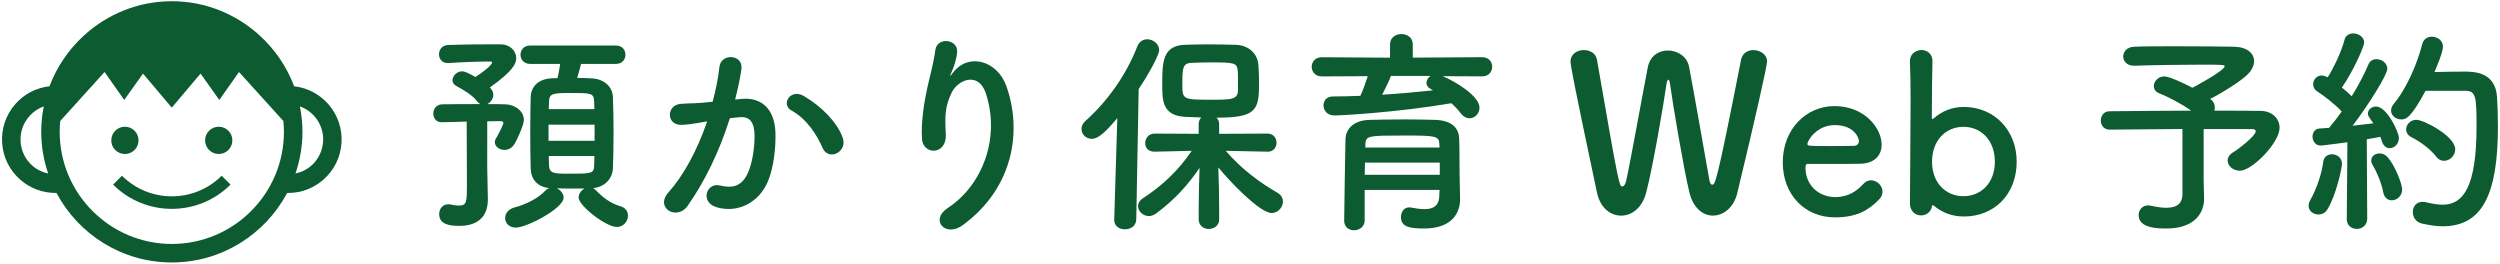 <?xml version="1.0" encoding="utf-8"?>
<!-- Generator: Adobe Illustrator 24.3.0, SVG Export Plug-In . SVG Version: 6.00 Build 0)  -->
<svg version="1.1" id="レイヤー_1" xmlns="http://www.w3.org/2000/svg" xmlns:xlink="http://www.w3.org/1999/xlink" x="0px"
	 y="0px" viewBox="0 0 550 58" style="enable-background:new 0 0 550 58;" xml:space="preserve">
<style type="text/css">
	.st0{fill:#0D5B30;}
</style>
<g>
	<g>
		<path class="st0" d="M107.19,36.82c0,0.77,0.1,5.14,0.14,6.82c0,0.1,0,0.19,0,0.24c0,3.12-1.54,5.81-6.29,5.81
			c-1.97,0-4.42-0.24-4.42-2.59c0-1.1,0.72-2.16,1.97-2.16c0.14,0,0.34,0,0.53,0.05c0.67,0.14,1.3,0.24,1.82,0.24
			c1.78,0,1.78-0.86,1.78-4.7c0-4.32-0.05-11.19-0.05-13.78c-1.92,0.05-3.79,0.1-5.42,0.14c-0.05,0-0.05,0-0.1,0
			c-1.25,0-1.82-0.96-1.82-1.92s0.62-1.97,1.92-2.02c2.21-0.05,5.38-0.05,8.4-0.05c-0.19-0.14-0.43-0.29-0.62-0.53
			c-1.1-1.54-3.5-2.83-4.66-3.46c-0.58-0.34-0.82-0.77-0.82-1.25c0-0.96,0.96-1.97,2.11-1.97c0.62,0,1.58,0.48,2.93,1.25
			c0.62-0.38,3.65-2.45,3.65-3.17c0-0.14-0.1-0.24-0.24-0.24c-2.5,0-6.53,0.14-9.31,0.34c-0.05,0-0.14,0-0.19,0
			c-1.3,0-1.92-0.96-1.92-1.92c0-1.01,0.67-2.02,2.06-2.06c2.69-0.1,6.29-0.14,9.41-0.14c0.72,0,1.39,0,2.02,0
			c2.16,0,3.5,1.44,3.5,3.07c0,1.15-0.67,2.78-5.81,6.43c0.05,0.05,0.77,0.67,0.77,1.63c0,0.86-0.62,1.68-1.34,2.02
			c1.49,0,2.83,0,4.03,0.05c1.97,0.05,4.03,1.39,4.03,3.46c0,1.06-1.54,4.51-2.16,5.42c-0.58,0.82-1.34,1.15-2.11,1.15
			c-1.1,0-2.11-0.72-2.11-1.68c0-0.34,0.1-0.67,0.34-1.01c0.43-0.67,1.54-2.93,1.54-3.22s-0.19-0.43-0.82-0.43
			c-0.77,0-1.73,0.05-2.74,0.05V36.82z M127.83,14.07c-0.24,1.01-0.58,2.16-0.86,3.07c1.1,0,2.21,0.05,3.17,0.1
			c2.93,0.14,4.61,1.97,4.7,4.08c0.1,2.26,0.14,5.14,0.14,7.97s-0.05,5.62-0.14,7.78c-0.1,2.21-1.78,4.08-4.37,4.32
			c0.19,0.1,0.38,0.24,0.58,0.43c1.54,1.58,3.17,2.88,5.42,3.55c1.2,0.34,1.68,1.2,1.68,2.06c0,1.25-0.96,2.5-2.45,2.5
			c-2.4,0-8.4-4.66-8.4-6.48c0-0.82,0.58-1.58,1.3-1.97c-0.58,0-1.2,0-1.78,0c-1.49,0-2.98,0-4.32-0.05
			c0.86,0.38,1.49,1.2,1.49,2.06c0,2.35-8.11,6.58-10.51,6.58c-1.49,0-2.35-1.01-2.35-2.11c0-0.96,0.67-1.97,2.16-2.35
			c2.54-0.67,5.14-2.02,6.72-3.7c0.24-0.24,0.53-0.43,0.82-0.53c-2.69-0.29-3.98-1.97-4.08-4.27c-0.05-2.11-0.1-4.85-0.1-7.68
			c0-2.83,0.05-5.76,0.1-8.07c0.05-1.97,1.3-3.94,4.61-4.13c0.38,0,0.86-0.05,1.3-0.05c0.24-0.96,0.38-1.87,0.58-3.12h-6.62
			c-1.39,0-2.11-1.01-2.11-2.02s0.72-2.02,2.11-2.02h18.87c1.44,0,2.11,1.01,2.11,2.02s-0.67,2.02-2.11,2.02H127.83z M130.81,27.42
			h-10.13v3.55h10.13V27.42z M130.76,24.01c0-0.62-0.05-1.2-0.05-1.73c-0.1-1.82-0.67-1.82-5.18-1.82c-3.94,0-4.66,0.1-4.75,1.87
			c0,0.53-0.05,1.1-0.05,1.68H130.76z M120.73,34.33c0,0.72,0.05,1.44,0.05,2.06c0.1,1.78,1.06,1.82,4.42,1.82
			c4.99,0,5.47,0,5.52-1.87c0-0.62,0.05-1.3,0.05-2.02H120.73z"/>
		<path class="st0" d="M163.3,21.75c4.03-0.34,7.1,2.02,7.3,7.39c0.1,3.36-0.38,7.68-1.63,10.7c-1.97,4.75-6.67,7.11-11.28,5.76
			c-3.79-1.1-2.26-5.52,0.67-4.8c2.74,0.67,4.75,0.24,6.1-2.59c1.1-2.35,1.54-5.76,1.54-8.3c0-2.93-1.01-4.32-3.22-4.13
			c-0.72,0.05-1.44,0.14-2.21,0.24c-2.35,7.44-5.57,13.97-9.31,19.3c-2.3,3.26-7.3,0.48-4.18-3.02c3.31-3.7,6.29-9.17,8.5-15.6
			l-0.58,0.1c-2.06,0.38-3.94,0.67-5.18,0.67c-3.26,0-3.22-4.32-0.14-4.61c1.49-0.14,2.98-0.1,4.7-0.24l2.4-0.24
			c0.58-2.11,1.2-4.94,1.49-7.63c0.34-3.12,5.23-2.83,4.85,0.38c-0.19,1.63-0.82,4.51-1.39,6.77L163.3,21.75z M180.97,32.55
			c-1.15-2.64-3.31-6.29-6.87-8.26c-2.35-1.3-0.24-4.9,2.74-3.17c3.84,2.26,7.25,5.66,8.54,9.12
			C186.58,33.42,182.26,35.53,180.97,32.55z"/>
		<path class="st0" d="M208.52,45.75c7.44-4.85,11.67-15.22,8.35-25.25c-1.58-4.8-6.14-3.02-7.54-0.05
			c-1.39,2.93-1.49,4.9-1.25,9.07c0.24,4.66-4.94,4.61-5.23,1.15c-0.29-3.79,0.53-8.4,1.1-11.09c0.53-2.45,1.44-5.62,1.82-8.54
			c0.38-3.02,5.04-2.45,4.8,0.43c-0.14,1.63-0.72,3.31-1.25,4.46c-0.62,1.3-0.14,0.67,0.34,0.05c3.5-4.51,9.75-2.54,11.71,2.88
			c3.5,9.7,1.78,22.32-9.5,30.63C207.99,52.38,204.48,48.39,208.52,45.75z"/>
		<path class="st0" d="M245.81,25.98c-3.26,3.94-4.61,4.56-5.62,4.56c-1.3,0-2.26-1.01-2.26-2.16c0-0.58,0.24-1.2,0.82-1.73
			c4.71-4.18,8.93-9.94,11.47-16.47c0.43-1.06,1.3-1.54,2.16-1.54c1.3,0,2.64,1.01,2.64,2.4c0,1.06-2.45,5.52-4.51,8.54l-0.53,28.71
			c-0.05,1.44-1.25,2.16-2.5,2.16c-1.2,0-2.35-0.67-2.35-2.06c0-0.05,0-0.05,0-0.1L245.81,25.98z M278.89,33.37l-9.22-0.19
			c3.36,3.94,7.44,6.96,11.42,9.26c0.82,0.48,1.15,1.2,1.15,1.92c0,1.25-1.06,2.5-2.5,2.5c-2.59,0-9.36-7.1-11.71-10.03
			c0.1,2.83,0.19,5.95,0.19,9.65c0,0.58,0,1.15,0,1.78c0,1.39-1.15,2.11-2.3,2.11c-1.1,0-2.21-0.72-2.21-2.11c0-0.62,0-1.2,0-1.78
			c0-3.65,0.1-6.72,0.19-9.55c-2.5,3.7-5.52,7.06-9.55,10.03c-0.53,0.38-1.1,0.58-1.58,0.58c-1.3,0-2.4-1.06-2.4-2.21
			c0-0.58,0.34-1.25,1.1-1.73c4.27-2.78,7.78-6.1,10.71-10.42l-8.16,0.19h-0.05c-1.39,0-2.02-0.91-2.02-1.87
			c0-1.06,0.72-2.11,2.06-2.11l9.7,0.05v-2.21c0-0.58,0.24-1.06,0.58-1.39c-1.34-0.05-2.64-0.1-3.7-0.14
			c-4.9-0.34-4.9-3.65-4.9-7.15c0-4.9,0.1-8.45,4.85-8.69c1.58-0.05,3.41-0.1,5.23-0.1c2.26,0,4.46,0.05,6.14,0.1
			c2.69,0.1,4.75,1.82,4.94,4.46c0.1,1.39,0.14,2.74,0.14,4.13c0,5.81-0.67,7.44-9.36,7.44c0.34,0.34,0.58,0.77,0.58,1.34v2.21
			l10.66-0.05c1.3,0,1.97,1.01,1.97,2.02c0,0.96-0.67,1.97-1.92,1.97H278.89z M272.31,15.65c-0.14-1.87-0.72-1.92-6.14-1.92
			c-1.49,0-2.93,0.05-4.03,0.1c-2.02,0.05-2.02,1.3-2.02,4.8c0,3.22,0.14,3.31,6.14,3.31c4.75,0,6.1,0,6.1-2.21
			C272.36,16.37,272.36,16.09,272.31,15.65z"/>
		<path class="st0" d="M317.38,16.76c2.93,1.2,8.11,4.42,8.11,6.91c0,1.3-1.01,2.35-2.21,2.35c-0.62,0-1.34-0.34-1.92-1.1
			c-0.62-0.82-1.3-1.54-2.06-2.21c-12.14,2.06-24.34,2.69-25.73,2.69c-1.58,0-2.4-1.1-2.4-2.21c0-1.01,0.67-1.97,2.06-1.97
			c1.97,0,4.03-0.05,6.05-0.14c0.53-1.06,1.15-2.88,1.63-4.32l-10.13,0.05c-1.44,0-2.21-1.06-2.21-2.11c0-1.06,0.77-2.11,2.21-2.11
			l15.03,0.1V9.75c0-1.49,1.25-2.26,2.5-2.26s2.5,0.77,2.5,2.26v2.93l15.26-0.1c1.49,0,2.21,1.06,2.21,2.11
			c0,1.06-0.72,2.11-2.21,2.11L317.38,16.76z M321.22,43.74c0,0.05,0,0.05,0,0.1c0,2.83-1.63,6.43-7.92,6.43
			c-3.26,0-5.09-0.38-5.09-2.54c0-1.06,0.62-2.11,1.87-2.11c0.1,0,0.24,0,0.38,0.05c1.01,0.19,2.02,0.34,2.93,0.34
			c1.82,0,3.17-0.62,3.26-2.93c0-0.38,0.05-0.82,0.05-1.3h-16.47v6.72c0,1.39-1.2,2.16-2.35,2.16c-1.1,0-2.16-0.67-2.16-2.11
			c0-0.48,0.24-17.23,0.29-18.05c0.1-1.87,1.49-4.03,5.33-4.13c2.26-0.05,5.09-0.1,7.87-0.1c2.3,0,4.56,0.05,6.53,0.1
			c3.84,0.14,5.18,1.92,5.28,4.08c0.1,2.21,0.05,6.38,0.1,8.3L321.22,43.74z M316.76,35.77h-16.47c0,0.86-0.05,1.78-0.05,2.69h16.51
			V35.77z M316.66,31.74c-0.05-1.87-0.82-1.92-7.78-1.92c-7.82,0-8.4,0-8.5,1.92v0.72h16.32L316.66,31.74z M306,16.71
			c-0.34,0.96-1.2,2.74-1.92,4.13c3.84-0.24,7.58-0.58,11.18-0.96c-0.19-0.1-0.34-0.19-0.48-0.29c-0.67-0.34-0.96-0.86-0.96-1.34
			c0-0.58,0.34-1.2,0.91-1.54H306z"/>
		<path class="st0" d="M376.85,47.43c-2.16,0-4.32-1.58-5.18-5.09c-1.25-5.09-3.74-19.92-4.27-23.95c-0.1-0.62-0.24-0.86-0.38-0.86
			c-0.14,0-0.29,0.34-0.38,0.86c-0.62,4.37-2.93,18-4.46,23.91c-0.86,3.46-3.22,5.14-5.52,5.14c-2.35,0-4.61-1.68-5.33-5.09
			c-5.14-24.29-5.81-27.94-5.81-28.8c0-1.68,1.49-2.54,2.93-2.54c1.34,0,2.64,0.72,2.88,2.11c4.8,27.6,4.9,27.89,5.57,27.89
			c0.38,0,0.72-0.53,0.86-1.25c0.91-3.98,3.5-18.53,4.75-24.91c0.48-2.59,2.45-3.74,4.42-3.74c2.11,0,4.22,1.3,4.66,3.55
			c1.06,5.47,3.46,19.3,4.46,24.87c0.14,0.82,0.38,1.1,0.62,1.1c0.67,0,0.96,0,6.38-27.55c0.29-1.39,1.49-2.06,2.69-2.06
			c1.49,0,3.02,0.96,3.02,2.5c0,0.91-2.54,12.34-6.58,29.04C381.41,45.71,379.11,47.43,376.85,47.43z"/>
		<path class="st0" d="M403.68,47.82c-6.58,0-11.47-4.94-11.47-12.1c0-7.34,5.18-12.38,11.38-12.38c6.62,0,10.37,4.85,10.37,8.5
			c0,2.26-1.49,4.08-4.56,4.18c-1.49,0.05-2.5,0.05-11.81,0.05c-0.29,0-0.38,0.38-0.38,0.91c0.05,3.98,3.12,6.38,6.53,6.38
			c3.02,0,4.85-1.44,6.24-2.93c0.48-0.53,1.06-0.77,1.63-0.77c1.3,0,2.54,1.15,2.54,2.5c0,0.58-0.19,1.15-0.72,1.68
			C411.12,46.23,408.53,47.82,403.68,47.82z M408.96,31.02c0-0.67-1.01-3.5-5.33-3.5c-3.89,0-6,3.36-6,4.18
			c0,0.43,0.48,0.43,4.94,0.43c1.97,0,4.13,0,5.42-0.05C408.58,32.02,408.96,31.59,408.96,31.02z"/>
		<path class="st0" d="M425.47,45.27c-0.1-0.1-0.19-0.14-0.29-0.14c-0.05,0-0.1,0.05-0.14,0.24c-0.24,1.34-1.34,2.02-2.4,2.02
			c-1.2,0-2.45-0.86-2.45-2.64c0-4.8,0.14-14.88,0.14-22.47c0-3.79-0.05-6.96-0.14-8.54c-0.14-2.35,1.97-2.74,2.5-2.74
			c1.25,0,2.45,0.82,2.45,2.4c0,0.05,0,0.05,0,0.1c-0.05,2.02-0.14,6.86-0.14,12.43c0,0.19,0.05,0.24,0.14,0.24
			c0.05,0,0.14,0,0.24-0.1c1.78-1.58,4.03-2.54,6.67-2.54c6.62,0,11.62,5.04,11.62,12.05c0,7.25-4.99,12.05-11.62,12.05
			C429.46,47.63,427.25,46.76,425.47,45.27z M438.87,35.58c0-4.75-3.07-7.68-6.91-7.68c-3.84,0-6.91,2.93-6.91,7.68
			c0,4.7,3.07,7.58,6.91,7.58C435.79,43.16,438.87,40.28,438.87,35.58z"/>
		<path class="st0" d="M484.9,43.64c0,0.05,0,0.05,0,0.1c0,3.17-2.16,6.53-8.26,6.53c-1.92,0-6.14-0.05-6.14-2.93
			c0-1.1,0.77-2.16,2.11-2.16c0.19,0,0.43,0.05,0.67,0.1c1.3,0.29,2.4,0.43,3.31,0.43c2.5,0,3.55-1.1,3.55-3.02V28.38
			c-6.29,0.05-12.77,0.1-15.99,0.14h-0.05c-1.25,0-1.92-1.01-1.92-2.02s0.67-2.02,1.92-2.02c3.46-0.05,10.9-0.1,17.95-0.14
			c-2.06-1.49-5.04-3.02-6.96-3.79c-0.91-0.34-1.25-0.96-1.25-1.63c0-1.01,0.96-2.11,2.3-2.11c1.15,0,4.56,1.63,6.19,2.5
			c0.1-0.05,7.1-3.75,7.1-4.75c0-0.24-0.19-0.34-4.37-0.34c-4.56,0-11.76,0.1-15.46,0.24c-0.05,0-0.1,0-0.14,0
			c-1.54,0-2.35-1.01-2.35-2.02c0-1.06,0.82-2.11,2.45-2.16c2.26-0.1,5.71-0.1,9.26-0.1c4.9,0,10.03,0.05,12.62,0.1
			c2.93,0.05,4.46,1.44,4.46,3.17c0,0.96-0.48,2.02-1.49,2.98c-1.3,1.3-5.14,3.79-8.16,5.33c0.1,0.1,0.19,0.19,0.29,0.24
			c0.53,0.48,0.72,1.06,0.72,1.63c0,0.24,0,0.48-0.1,0.72c4.75,0,8.74,0,10.27,0.05c2.45,0.05,4.08,1.68,4.08,3.7
			c0,3.31-6.05,9.46-8.74,9.46c-1.54,0-2.69-1.1-2.69-2.26c0-0.62,0.38-1.3,1.25-1.82c1.06-0.62,4.94-3.6,4.94-4.61
			c0-0.29-0.29-0.48-0.91-0.48c0,0,0,0-10.56,0v10.95L484.9,43.64z"/>
		<path class="st0" d="M510.05,47.19c-1.1,0-2.16-0.77-2.16-1.92c0-0.38,0.1-0.77,0.34-1.2c1.25-2.16,2.54-5.66,2.88-8.45
			c0.14-1.15,1.01-1.68,1.92-1.68c1.1,0,2.21,0.77,2.21,2.11c0,0.91-1.34,7.06-3.22,10.03C511.54,46.86,510.82,47.19,510.05,47.19z
			 M516.29,48.1l0.14-16.8c-0.05,0-5.33,0.72-5.9,0.72c-1.15,0-1.78-1.01-1.78-1.97c0-0.86,0.53-1.73,1.54-1.78
			c0.62-0.05,1.3-0.1,2.11-0.14c0.86-1.01,1.82-2.26,2.78-3.6c-1.44-1.58-4.03-3.55-5.38-4.42c-0.67-0.43-0.91-1.01-0.91-1.58
			c0-0.96,0.77-1.92,1.87-1.92c0.34,0,0.72,0.1,1.1,0.29l0.24,0.1c1.34-2.11,3.02-5.66,3.7-8.26c0.24-0.96,1.06-1.39,1.92-1.39
			c1.15,0,2.4,0.82,2.4,1.97c0,0.96-2.5,6.48-4.9,9.94c0.77,0.62,1.54,1.3,2.16,1.92c1.54-2.5,2.88-5.09,3.65-6.96
			c0.34-0.86,1.06-1.2,1.78-1.2c1.2,0,2.4,0.86,2.4,2.11c0,1.34-4.13,7.92-7.63,12.53c1.73-0.19,3.36-0.38,4.56-0.53
			c-1.1-1.54-1.2-1.68-1.2-2.16c0-0.86,0.86-1.54,1.78-1.54c2.4,0,5.04,5.66,5.04,6.91c0,1.34-1.01,2.26-2.02,2.26
			c-0.72,0-1.39-0.48-1.73-1.54c-0.1-0.34-0.19-0.62-0.34-0.96c-0.72,0.14-1.78,0.34-2.98,0.53l0.1,17.47c0,1.49-1.15,2.26-2.3,2.26
			c-1.1,0-2.21-0.72-2.21-2.21V48.1z M524.31,42.3c-0.38-2.06-1.44-4.51-2.3-5.95c-0.24-0.38-0.34-0.72-0.34-1.06
			c0-0.91,0.86-1.54,1.82-1.54c0.62,0,1.25,0.24,1.73,0.77c1.82,2.02,3.26,6.14,3.26,7.15c0,1.44-1.15,2.4-2.3,2.4
			C525.36,44.07,524.55,43.55,524.31,42.3z M533.62,19.98c-3.31,6.14-4.37,6.29-5.33,6.29c-1.2,0-2.26-0.82-2.26-1.97
			c0-0.43,0.19-0.96,0.62-1.49c2.88-3.41,5.23-9.07,6.24-13.11c0.29-1.1,1.15-1.63,2.11-1.63c1.2,0,2.45,0.82,2.45,2.16
			c0,1.44-1.78,5.38-1.87,5.62c1.92-0.05,4.46-0.1,6.43-0.1c2.3,0,7.01,0.05,7.34,5.66c0.1,1.68,0.19,3.94,0.19,6.43
			c0,14.98-3.46,21.94-12.14,21.94c-1.44,0-2.98-0.24-4.66-0.62c-1.3-0.34-1.92-1.44-1.92-2.5c0-1.15,0.72-2.26,2.16-2.26
			c0.24,0,0.48,0.05,0.77,0.1c1.34,0.34,2.59,0.53,3.65,0.53c4.61,0,7.44-4.08,7.44-17.23c0-6.29-0.1-7.82-2.4-7.82
			C542.45,19.98,542.45,19.98,533.62,19.98z M536.02,34.52c-1.3-1.68-3.46-3.31-5.47-4.32c-0.86-0.43-1.2-1.1-1.2-1.73
			c0-1.06,0.91-2.11,2.26-2.11c1.63,0,8.54,3.6,8.54,6.48c0,1.39-1.2,2.54-2.45,2.54C537.08,35.38,536.5,35.14,536.02,34.52z"/>
	</g>
	<g>
		<path class="st0" d="M27.48,33.88c1.66,0,3-1.34,3-3c0-1.66-1.34-3-3-3c-1.66,0-3,1.34-3,3C24.47,32.54,25.82,33.88,27.48,33.88z"
			/>
		<circle class="st0" cx="48.12" cy="30.88" r="3"/>
		<path class="st0" d="M26.83,38.66l-1.95,1.95c3.56,3.56,8.24,5.34,12.92,5.34c4.68,0,9.36-1.78,12.92-5.34l-1.95-1.95
			C42.72,44.7,32.88,44.7,26.83,38.66z"/>
		<path class="st0" d="M64.71,18.98c-1.61-4.28-4.2-8.07-7.51-11.11c-5.12-4.7-11.92-7.6-19.4-7.6c-7.48,0-14.28,2.9-19.4,7.6
			c-3.31,3.04-5.9,6.84-7.51,11.11c-2.92,0.33-5.58,1.7-7.53,3.93c-2.07,2.37-3.1,5.4-2.89,8.54c0.21,3.14,1.62,6.01,3.99,8.08
			c2.16,1.9,4.89,2.92,7.74,2.92c0.07,0,0.14-0.01,0.22-0.01c4.83,9.09,14.39,15.3,25.38,15.3c10.99,0,20.55-6.21,25.38-15.3
			c0.07,0,0.14,0.01,0.22,0.01c2.85,0,5.57-1.02,7.74-2.92c2.37-2.07,3.78-4.94,3.99-8.08C75.55,25.15,70.91,19.68,64.71,18.98z
			 M7.14,36.47c-1.55-1.36-2.48-3.24-2.61-5.29c-0.23-3.51,1.94-6.63,5.1-7.77C9.26,25.22,9.07,27.08,9.07,29
			c0,3.21,0.55,6.29,1.53,9.17C9.33,37.9,8.14,37.34,7.14,36.47z M37.8,53.67c-13.6,0-24.67-11.07-24.67-24.67
			c0-0.8,0.05-1.59,0.12-2.38L23,15.84l4.33,6.15l4.13-5.8l6.33,7.49l6.33-7.49l4.13,5.8l4.33-6.15l9.76,10.78
			c0.08,0.78,0.12,1.58,0.12,2.38C62.47,42.61,51.41,53.67,37.8,53.67z M68.46,36.47c-1,0.87-2.19,1.43-3.45,1.7
			c0.97-2.88,1.53-5.96,1.53-9.17c0-1.92-0.2-3.78-0.56-5.59c3.16,1.13,5.34,4.25,5.1,7.77C70.94,33.23,70.01,35.11,68.46,36.47z"/>
	</g>
</g>
</svg>
